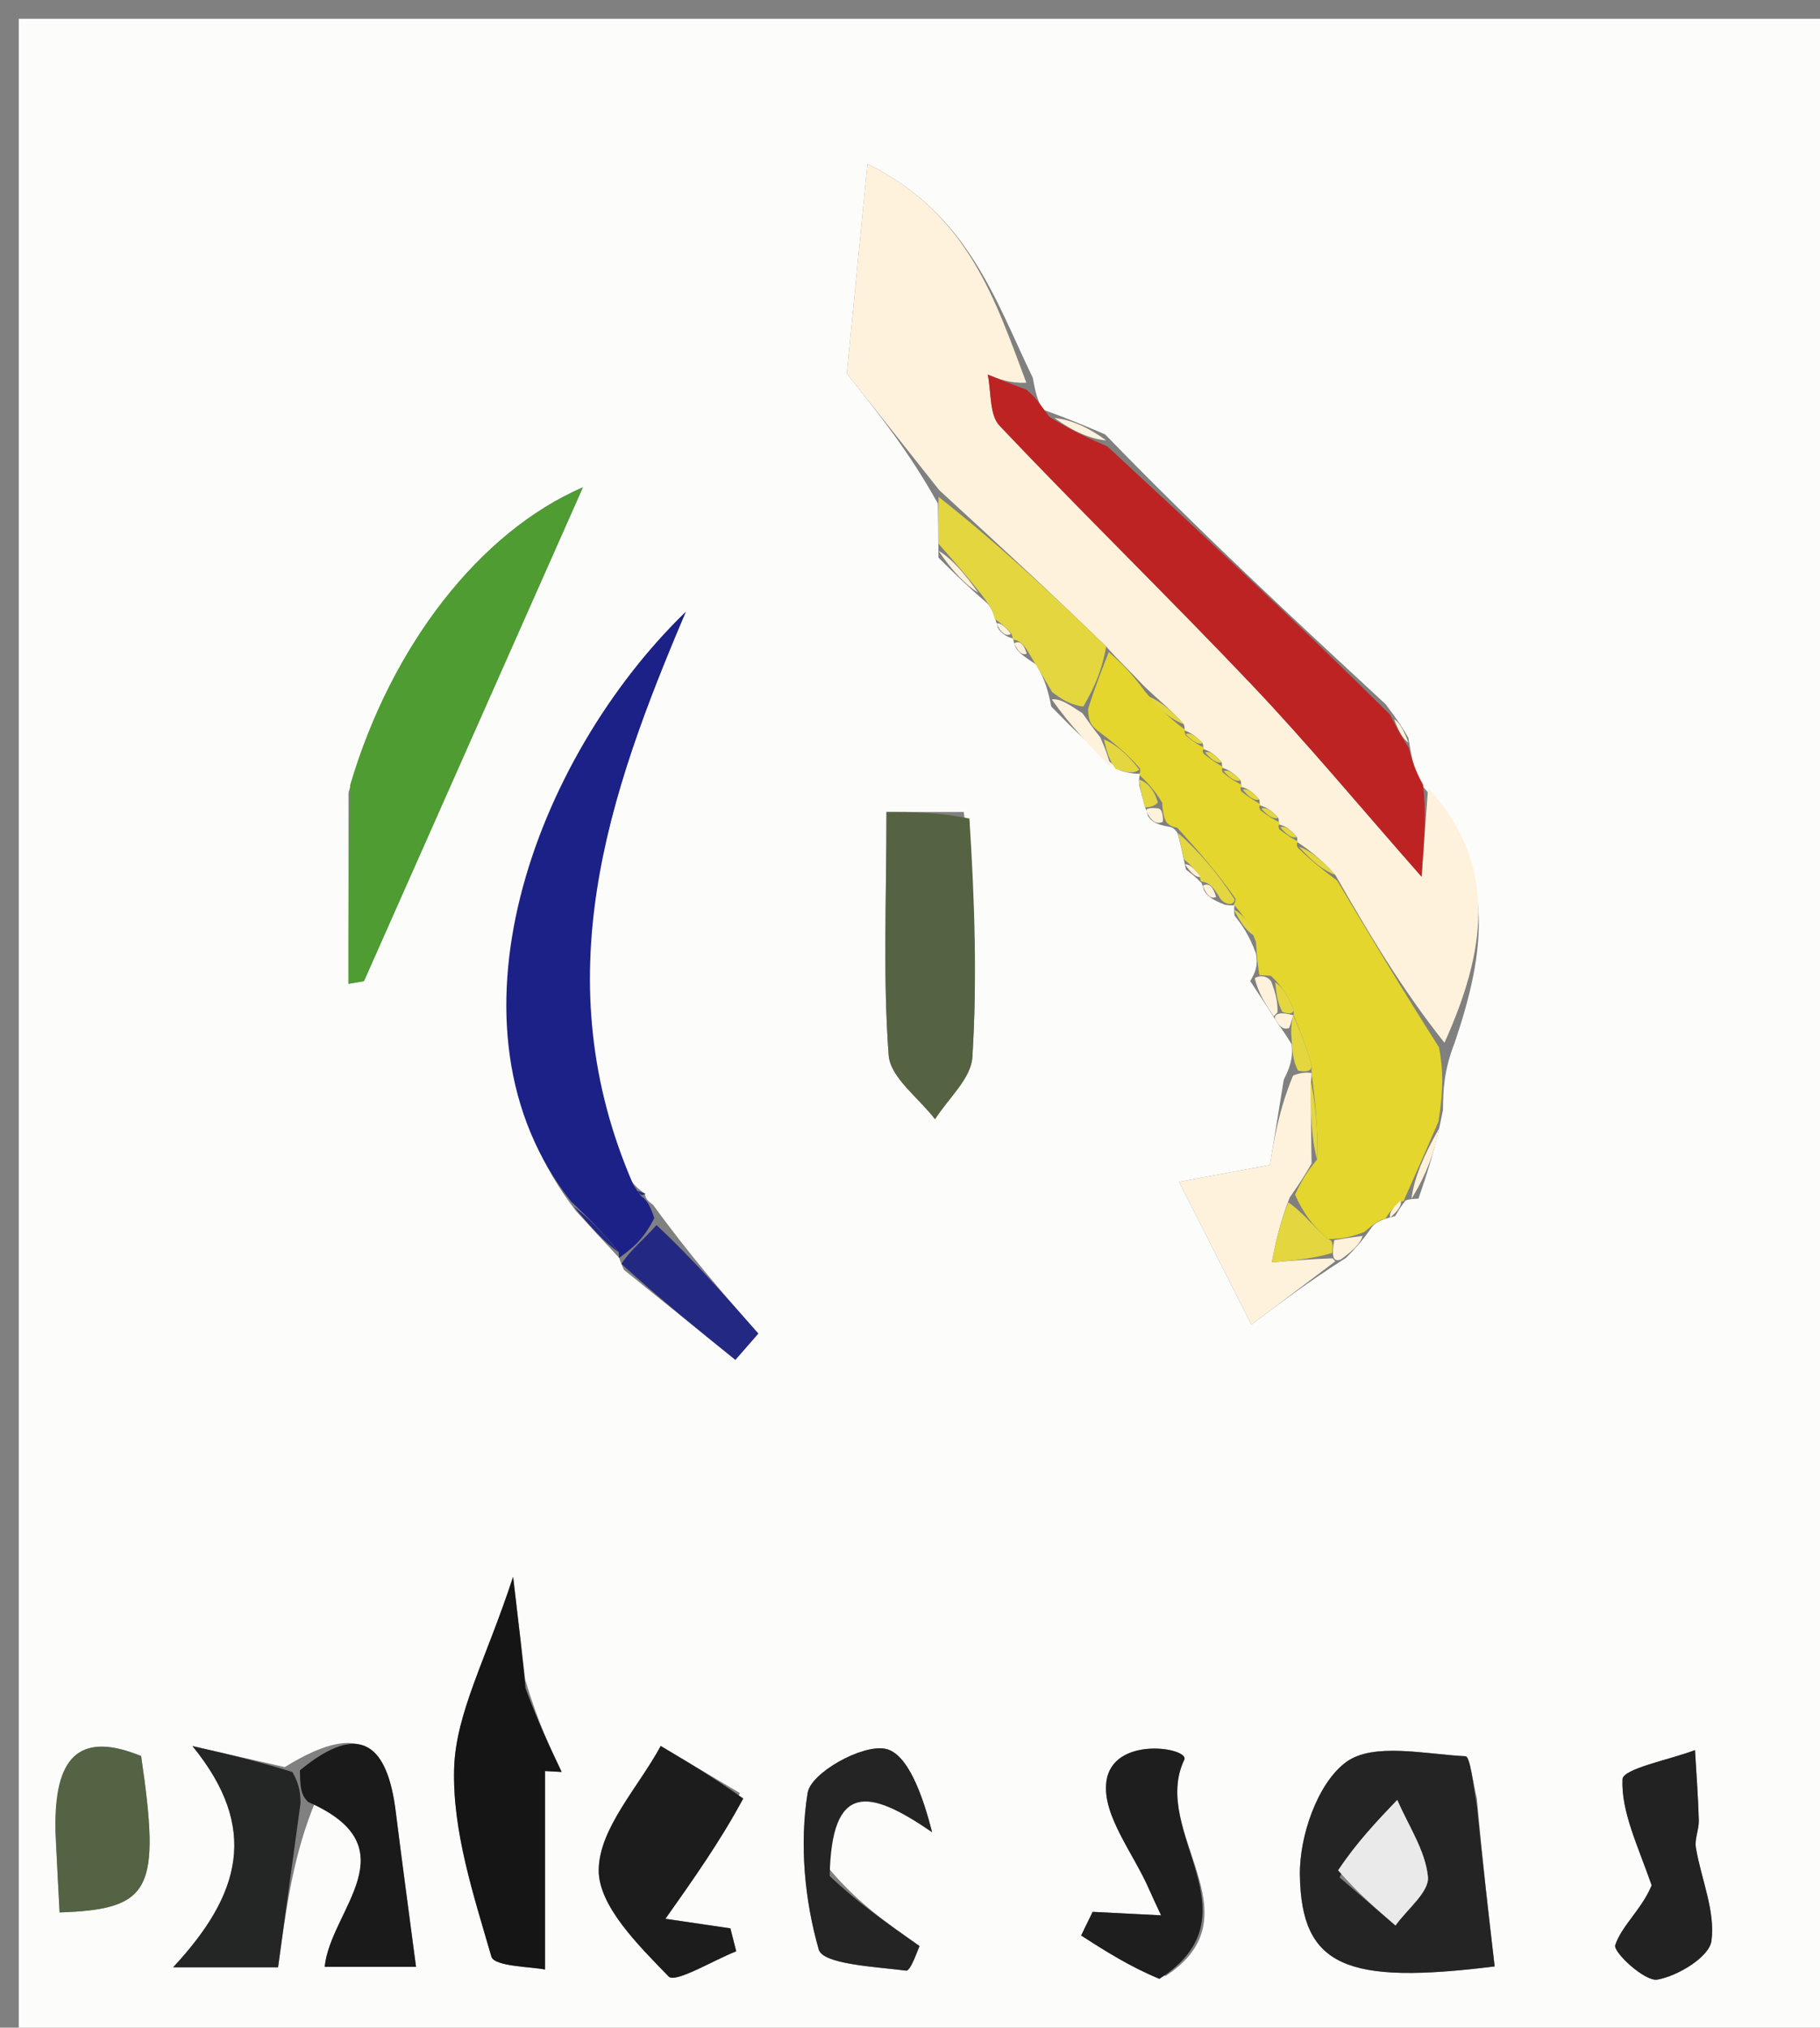 <svg version="1.1" id="Layer_1" xmlns="http://www.w3.org/2000/svg" xmlns:xlink="http://www.w3.org/1999/xlink" x="0px" y="0px"
	 width="100%" viewBox="0 0 97 108" enable-background="new 0 0 97 108" xml:space="preserve">
<rect x="0" y="0" width="97" height="108" fill="#808080" stroke="none"/>
<path fill="#FCFCFB" opacity="1" stroke="none" 
	d="
M59,109 
	C39.333,109 20.167,109 1,109 
	C1,73 1,37 1,1 
	C33.333,1 65.667,1 98,1 
	C98,37 98,73 98,109 
	C85.167,109 72.333,109 59,109 
M64.163,47.405 
	C64.313,47.693 64.537,47.9 65.282,48.191 
	C65.282,48.191 65.751,48.27 65.84,48.194 
	C65.84,48.194 65.731,48.151 65.796,48.764 
	C66.168,49.242 66.54,49.719 66.938,50.784 
	C67,51.171 67.061,51.558 66.632,52.256 
	C67.048,52.883 67.465,53.51 68.07,54.464 
	C68.203,54.688 68.384,54.86 68.841,55.629 
	C68.879,56.083 68.917,56.538 68.418,57.519 
	C68.159,59.116 67.899,60.713 67.682,62.051 
	C65.723,62.413 63.966,62.738 62.84,62.947 
	C64.177,65.587 65.152,67.514 66.693,70.557 
	C68.096,69.499 69.632,68.34 71.737,66.999 
	C72.132,66.599 72.527,66.2 73.095,65.392 
	C73.276,65.135 73.521,64.978 74.358,64.776 
	C74.539,64.473 74.72,64.169 74.893,63.977 
	C74.893,63.977 74.847,63.875 75.601,63.844 
	C76.048,62.535 76.495,61.227 76.904,59.137 
	C76.92,58.094 76.936,57.051 77.534,55.525 
	C79.129,50.79 79.957,46.135 75.579,41.628 
	C75.408,41.02 75.238,40.412 75.059,39.294 
	C74.813,38.874 74.567,38.455 73.855,37.515 
	C68.91,32.936 63.964,28.356 58.901,23.14 
	C57.981,22.744 57.06,22.348 55.583,21.819 
	C55.402,21.499 55.221,21.179 55.048,20.131 
	C53.044,15.99 51.62,11.396 46.236,8.728 
	C45.799,13.15 45.434,16.85 45.133,19.893 
	C46.912,22.137 48.487,24.123 49.986,26.822 
	C49.998,27.537 50.01,28.252 50.016,29.703 
	C50.749,30.43 51.483,31.157 52.615,32.134 
	C52.836,32.371 52.97,32.65 53.178,33.432 
	C53.356,33.723 53.609,33.917 54,34.008 
	C54,34.008 53.979,34.069 54.123,34.471 
	C54.27,34.726 54.476,34.917 55.212,35.386 
	C55.5,35.88 55.789,36.374 56.031,37.636 
	C57.09,38.714 58.148,39.793 59.717,41.045 
	C60.06,41.139 60.402,41.234 60.81,41.207 
	C60.81,41.207 60.673,41.22 60.72,41.825 
	C60.818,42.218 60.916,42.61 61.179,43.458 
	C61.364,43.745 61.624,43.927 62.35,44.045 
	C62.35,44.045 62.744,44.087 62.839,44.656 
	C62.929,45.03 63.019,45.403 63.208,46.314 
	C63.487,46.53 63.767,46.746 63.999,46.998 
	C63.999,46.998 64.041,46.955 64.163,47.405 
M33,67 
	C33,67 32.987,67.008 33.25,67.632 
	C35.231,69.232 37.212,70.831 39.193,72.431 
	C39.601,71.964 40.008,71.497 40.415,71.031 
	C38.624,68.996 36.833,66.961 34.806,64.172 
	C34.593,64.018 34.381,63.863 34.376,63.576 
	C34.376,63.576 34.414,63.594 34.414,63.594 
	C34.414,63.594 33.983,63.395 33.499,62.708 
	C29.008,52.215 32.385,42.369 36.551,32.587 
	C28.482,40.409 23.137,54.779 30.715,64.523 
	C31.474,65.354 32.233,66.184 33,67 
M15.18,94.122 
	C13.54,93.749 11.899,93.377 10.258,93.004 
	C13.82,97.369 12.848,100.896 9.228,104.785 
	C11.997,104.785 13.925,104.785 14.82,104.785 
	C15.276,101.456 15.646,98.753 16.827,95.915 
	C21.97,98.411 17.611,101.716 17.304,104.763 
	C19.241,104.763 20.906,104.763 22.173,104.763 
	C21.776,101.739 21.417,99.11 21.089,96.476 
	C20.66,93.039 19.273,91.581 15.18,94.122 
M18.574,42.217 
	C18.574,45.613 18.574,49.009 18.574,52.404 
	C18.848,52.356 19.122,52.308 19.397,52.26 
	C23.245,43.586 27.093,34.913 31.067,25.956 
	C25.565,28.339 20.856,34.377 18.574,42.217 
M78.713,95.784 
	C78.514,95.003 78.348,93.557 78.109,93.545 
	C75.94,93.436 73.183,92.795 71.739,93.859 
	C70.22,94.978 69.248,97.808 69.28,99.871 
	C69.355,104.775 71.782,105.722 79.66,104.739 
	C79.346,102.04 79.034,99.356 78.713,95.784 
M39.432,95.504 
	C38.026,94.669 36.62,93.833 35.214,92.998 
	C34.022,95.198 31.93,97.39 31.91,99.601 
	C31.892,101.524 34.046,103.632 35.635,105.276 
	C35.992,105.645 37.994,104.423 39.238,103.934 
	C39.135,103.526 39.031,103.119 38.927,102.712 
	C37.666,102.526 36.405,102.34 35.464,102.202 
	C36.969,100.08 38.384,98.085 39.432,95.504 
M51.365,43.25 
	C49.975,43.25 48.586,43.25 47.246,43.25 
	C47.246,47.987 47.055,52.116 47.364,56.208 
	C47.454,57.399 48.971,58.481 49.834,59.614 
	C50.528,58.517 51.752,57.453 51.823,56.316 
	C52.082,52.207 51.952,48.074 51.365,43.25 
M88.258,100.787 
	C87.485,101.71 86.444,102.543 86.086,103.606 
	C85.963,103.97 87.66,105.557 88.329,105.442 
	C89.428,105.252 91.101,104.229 91.215,103.38 
	C91.429,101.793 90.666,100.084 90.384,98.413 
	C90.306,97.951 90.555,97.442 90.541,96.957 
	C90.507,95.71 90.409,94.464 90.337,93.217 
	C88.979,93.733 86.495,94.205 86.473,94.772 
	C86.405,96.513 87.281,98.291 88.258,100.787 
M44.17,99.52 
	C44.317,94.923 46.289,95.261 49.676,97.589 
	C49.182,95.636 48.378,93.378 47.182,93.147 
	C45.928,92.904 43.216,94.432 43.045,95.494 
	C42.606,98.206 42.877,101.189 43.638,103.843 
	C43.863,104.627 46.654,104.755 48.297,104.964 
	C48.537,104.994 48.934,103.795 49.007,103.654 
	C47.161,102.358 45.714,101.342 44.17,99.52 
M62.123,105.25 
	C67.114,101.99 61.278,97.593 63.117,93.732 
	C63.422,93.092 59.277,92.41 58.965,94.911 
	C58.742,96.694 60.412,98.715 61.241,100.629 
	C61.409,101.015 61.593,101.393 61.882,102.018 
	C60.462,101.946 59.348,101.89 58.234,101.833 
	C58.03,102.253 57.825,102.673 57.621,103.093 
	C58.899,103.916 60.178,104.738 62.123,105.25 
M27.996,89.479 
	C27.828,88.054 27.659,86.629 27.347,83.984 
	C25.927,88.335 24.296,91.228 24.205,94.169 
	C24.102,97.51 25.238,100.934 26.19,104.219 
	C26.345,104.752 28.338,104.753 29.046,104.906 
	C29.046,100.908 29.046,97.62 29.046,94.332 
	C29.343,94.349 29.639,94.365 29.935,94.381 
	C29.295,93.035 28.655,91.689 27.996,89.479 
M2.946,97.558 
	C3.023,98.996 3.1,100.434 3.177,101.863 
	C8.071,101.696 8.565,100.676 7.521,93.535 
	C4.427,92.267 2.957,93.367 2.946,97.558 
z"/>
<path fill="#FEF2DC" opacity="1" stroke="none" 
	d="
M50.061,26.11 
	C48.487,24.123 46.912,22.137 45.133,19.893 
	C45.434,16.85 45.799,13.15 46.236,8.728 
	C51.62,11.396 53.044,15.99 54.702,20.389 
	C53.786,20.415 53.215,20.184 52.644,19.953 
	C52.838,20.877 52.722,22.094 53.275,22.677 
	C57.7,27.346 62.314,31.836 66.743,36.502 
	C69.696,39.613 72.44,42.923 75.765,46.698 
	C75.923,44.554 76.017,43.263 76.112,41.971 
	C79.957,46.135 79.129,50.79 76.985,55.542 
	C74.713,52.675 72.989,49.79 71.168,46.601 
	C70.437,45.791 69.802,45.286 69.105,44.829 
	C69.043,44.876 69.195,44.836 69.121,44.584 
	C68.759,44.155 68.47,43.977 68.133,43.908 
	C68.084,44.017 68.205,43.811 68.127,43.559 
	C67.752,43.141 67.455,42.974 67.103,42.884 
	C67.047,42.962 67.191,42.838 67.115,42.587 
	C66.752,42.157 66.465,41.979 66.111,41.901 
	C66.043,42.001 66.2,41.817 66.119,41.566 
	C65.74,41.149 65.442,40.982 65.101,40.884 
	C65.058,40.952 65.185,40.852 65.106,40.6 
	C64.738,40.168 64.45,39.988 64.092,39.886 
	C64.023,39.964 64.186,39.835 64.098,39.587 
	C63.708,39.172 63.406,39.006 63.099,38.89 
	C63.093,38.939 63.177,38.886 63.099,38.579 
	C62.374,37.771 61.726,37.269 60.942,36.513 
	C60.236,35.75 59.666,35.24 58.957,34.438 
	C55.9,31.467 52.98,28.789 50.061,26.11 
z"/>
<path fill="#E4D62D" opacity="1" stroke="none" 
	d="
M59.096,34.731 
	C59.666,35.24 60.236,35.75 61.022,36.824 
	C61.885,37.888 62.531,38.387 63.177,38.886 
	C63.177,38.886 63.093,38.939 63.181,39.146 
	C63.575,39.514 63.88,39.675 64.186,39.835 
	C64.186,39.835 64.023,39.964 64.155,40.148 
	C64.586,40.506 64.885,40.679 65.185,40.852 
	C65.185,40.852 65.058,40.952 65.172,41.144 
	C65.59,41.496 65.895,41.656 66.2,41.817 
	C66.2,41.817 66.043,42.001 66.168,42.164 
	C66.592,42.498 66.892,42.668 67.191,42.838 
	C67.191,42.838 67.047,42.962 67.169,43.146 
	C67.595,43.49 67.9,43.65 68.205,43.811 
	C68.205,43.811 68.084,44.017 68.189,44.172 
	C68.595,44.497 68.895,44.666 69.195,44.836 
	C69.195,44.836 69.043,44.876 69.167,45.148 
	C69.949,45.915 70.607,46.41 71.266,46.905 
	C72.989,49.79 74.713,52.675 76.694,55.784 
	C76.936,57.051 76.92,58.094 76.668,59.732 
	C75.904,61.51 75.375,62.692 74.847,63.875 
	C74.847,63.875 74.893,63.977 74.645,64.009 
	C74.207,64.335 74.019,64.629 73.83,64.923 
	C73.521,64.978 73.276,65.135 72.706,65.623 
	C71.916,65.92 71.515,65.987 70.773,66 
	C69.936,65.263 69.441,64.58 69.02,63.631 
	C69.364,62.901 69.634,62.436 70.195,61.76 
	C70.276,60.051 70.067,58.553 69.896,57.073 
	C69.934,57.092 69.87,57.147 69.913,56.795 
	C69.61,55.651 69.265,54.858 68.94,54.058 
	C68.96,54.051 68.941,54.079 68.947,53.768 
	C68.617,52.976 68.282,52.496 67.741,51.982 
	C67.537,51.948 67.122,51.944 67.122,51.944 
	C67.061,51.558 67,51.171 66.935,50.156 
	C66.532,49.069 66.132,48.61 65.731,48.151 
	C65.731,48.151 65.84,48.194 65.851,47.872 
	C64.823,46.396 63.783,45.241 62.744,44.087 
	C62.744,44.087 62.35,44.045 62.174,43.794 
	C61.997,43.543 61.96,43.082 61.945,42.76 
	C61.511,42.033 61.092,41.627 60.673,41.22 
	C60.673,41.22 60.81,41.207 60.759,40.933 
	C60.06,40.134 59.413,39.608 58.575,38.973 
	C58.152,38.666 58.006,38.417 57.992,37.761 
	C58.39,36.513 58.743,35.622 59.096,34.731 
z"/>
<path fill="#1B2187" opacity="1" stroke="none" 
	d="
M34.168,63.708 
	C34.381,63.863 34.593,64.018 34.87,64.877 
	C34.285,66.057 33.636,66.532 32.987,67.008 
	C32.987,67.008 33,67 32.974,66.693 
	C32.112,65.591 31.277,64.796 30.441,64.002 
	C23.137,54.779 28.482,40.409 36.551,32.587 
	C32.385,42.369 29.008,52.215 33.758,63.111 
	C34.016,63.515 34.168,63.708 34.168,63.708 
z"/>
<path fill="#BE2323" opacity="1" stroke="none" 
	d="
M75.845,41.8 
	C76.017,43.263 75.923,44.554 75.765,46.698 
	C72.44,42.923 69.696,39.613 66.743,36.502 
	C62.314,31.836 57.7,27.346 53.275,22.677 
	C52.722,22.094 52.838,20.877 52.644,19.953 
	C53.215,20.184 53.786,20.415 54.698,20.752 
	C55.221,21.179 55.402,21.499 55.925,22.199 
	C57.185,22.979 58.102,23.378 59.019,23.777 
	C63.964,28.356 68.91,32.936 74.072,38.049 
	C74.548,38.99 74.808,39.397 75.067,39.804 
	C75.238,40.412 75.408,41.02 75.845,41.8 
z"/>
<path fill="#4E9C32" opacity="1" stroke="none" 
	d="
M18.663,41.815 
	C20.856,34.377 25.565,28.339 31.067,25.956 
	C27.093,34.913 23.245,43.586 19.397,52.26 
	C19.122,52.308 18.848,52.356 18.574,52.404 
	C18.574,49.009 18.574,45.613 18.663,41.815 
z"/>
<path fill="#242424" opacity="1" stroke="none" 
	d="
M78.718,96.228 
	C79.034,99.356 79.346,102.04 79.66,104.739 
	C71.782,105.722 69.355,104.775 69.28,99.871 
	C69.248,97.808 70.22,94.978 71.739,93.859 
	C73.183,92.795 75.94,93.436 78.109,93.545 
	C78.348,93.557 78.514,95.003 78.718,96.228 
M71.394,99.998 
	C72.388,100.852 73.382,101.705 74.376,102.559 
	C74.994,101.692 76.182,100.769 76.105,99.97 
	C75.968,98.564 75.057,97.233 74.47,95.87 
	C73.392,96.995 72.314,98.12 71.394,99.998 
z"/>
<path fill="#1C1C1C" opacity="1" stroke="none" 
	d="
M39.615,95.797 
	C38.384,98.085 36.969,100.08 35.464,102.202 
	C36.405,102.34 37.666,102.526 38.927,102.712 
	C39.031,103.119 39.135,103.526 39.238,103.934 
	C37.994,104.423 35.992,105.645 35.635,105.276 
	C34.046,103.632 31.892,101.524 31.91,99.601 
	C31.93,97.39 34.022,95.198 35.214,92.998 
	C36.62,93.833 38.026,94.669 39.615,95.797 
z"/>
<path fill="#566342" opacity="1" stroke="none" 
	d="
M51.667,43.6 
	C51.952,48.074 52.082,52.207 51.823,56.316 
	C51.752,57.453 50.528,58.517 49.834,59.614 
	C48.971,58.481 47.454,57.399 47.364,56.208 
	C47.055,52.116 47.246,47.987 47.246,43.25 
	C48.586,43.25 49.975,43.25 51.667,43.6 
z"/>
<path fill="#222222" opacity="1" stroke="none" 
	d="
M88.024,100.421 
	C87.281,98.291 86.405,96.513 86.473,94.772 
	C86.495,94.205 88.979,93.733 90.337,93.217 
	C90.409,94.464 90.507,95.71 90.541,96.957 
	C90.555,97.442 90.306,97.951 90.384,98.413 
	C90.666,100.084 91.429,101.793 91.215,103.38 
	C91.101,104.229 89.428,105.252 88.329,105.442 
	C87.66,105.557 85.963,103.97 86.086,103.606 
	C86.444,102.543 87.485,101.71 88.024,100.421 
z"/>
<path fill="#242424" opacity="1" stroke="none" 
	d="
M44.219,99.923 
	C45.714,101.342 47.161,102.358 49.007,103.654 
	C48.934,103.795 48.537,104.994 48.297,104.964 
	C46.654,104.755 43.863,104.627 43.638,103.843 
	C42.877,101.189 42.606,98.206 43.045,95.494 
	C43.216,94.432 45.928,92.904 47.182,93.147 
	C48.378,93.378 49.182,95.636 49.676,97.589 
	C46.289,95.261 44.317,94.923 44.219,99.923 
z"/>
<path fill="#1E1E1E" opacity="1" stroke="none" 
	d="
M61.79,105.405 
	C60.178,104.738 58.899,103.916 57.621,103.093 
	C57.825,102.673 58.03,102.253 58.234,101.833 
	C59.348,101.89 60.462,101.946 61.882,102.018 
	C61.593,101.393 61.409,101.015 61.241,100.629 
	C60.412,98.715 58.742,96.694 58.965,94.911 
	C59.277,92.41 63.422,93.092 63.117,93.732 
	C61.278,97.593 67.114,101.99 61.79,105.405 
z"/>
<path fill="#151515" opacity="1" stroke="none" 
	d="
M28.006,89.911 
	C28.655,91.689 29.295,93.035 29.935,94.381 
	C29.639,94.365 29.343,94.349 29.046,94.332 
	C29.046,97.62 29.046,100.908 29.046,104.906 
	C28.338,104.753 26.345,104.752 26.19,104.219 
	C25.238,100.934 24.102,97.51 24.205,94.169 
	C24.296,91.228 25.927,88.335 27.347,83.984 
	C27.659,86.629 27.828,88.054 28.006,89.911 
z"/>
<path fill="#242525" opacity="1" stroke="none" 
	d="
M16.016,96.049 
	C15.646,98.753 15.276,101.456 14.82,104.785 
	C13.925,104.785 11.997,104.785 9.228,104.785 
	C12.848,100.896 13.82,97.369 10.258,93.004 
	C11.899,93.377 13.54,93.749 15.585,94.384 
	C15.999,95.114 16.007,95.581 16.016,96.049 
z"/>
<path fill="#FEF2DC" opacity="1" stroke="none" 
	d="
M69.904,61.971 
	C69.634,62.436 69.364,62.901 68.74,63.778 
	C68.184,65.207 67.983,66.223 67.781,67.239 
	C68.844,67.15 69.907,67.061 71.02,67.023 
	C71.07,67.075 71.168,67.181 71.168,67.181 
	C69.632,68.34 68.096,69.499 66.693,70.557 
	C65.152,67.514 64.177,65.587 62.84,62.947 
	C63.966,62.738 65.723,62.413 67.682,62.051 
	C67.899,60.713 68.159,59.116 68.915,57.293 
	C69.413,57.067 69.87,57.147 69.87,57.147 
	C69.87,57.147 69.934,57.092 69.882,57.483 
	C69.855,59.24 69.879,60.606 69.904,61.971 
z"/>
<path fill="#536343" opacity="1" stroke="none" 
	d="
M2.954,97.111 
	C2.957,93.367 4.427,92.267 7.521,93.535 
	C8.565,100.676 8.071,101.696 3.177,101.863 
	C3.1,100.434 3.023,98.996 2.954,97.111 
z"/>
<path fill="#1A1A1A" opacity="1" stroke="none" 
	d="
M16.422,95.982 
	C16.007,95.581 15.999,95.114 15.985,94.295 
	C19.273,91.581 20.66,93.039 21.089,96.476 
	C21.417,99.11 21.776,101.739 22.173,104.763 
	C20.906,104.763 19.241,104.763 17.304,104.763 
	C17.611,101.716 21.97,98.411 16.422,95.982 
z"/>
<path fill="#E3D63F" opacity="1" stroke="none" 
	d="
M58.957,34.438 
	C58.743,35.622 58.39,36.513 57.737,37.635 
	C56.984,37.533 56.531,37.201 56.078,36.869 
	C55.789,36.374 55.5,35.88 54.955,34.986 
	C54.561,34.271 54.321,34.099 53.979,34.069 
	C53.979,34.069 54,34.008 53.914,33.766 
	C53.559,33.34 53.289,33.155 53.019,32.971 
	C52.97,32.65 52.836,32.371 52.338,31.702 
	C51.382,30.503 50.702,29.735 50.022,28.967 
	C50.01,28.252 49.998,27.537 50.024,26.466 
	C52.98,28.789 55.9,31.467 58.957,34.438 
z"/>
<path fill="#232982" opacity="1" stroke="none" 
	d="
M33.119,67.32 
	C33.636,66.532 34.285,66.057 34.988,65.253 
	C36.833,66.961 38.624,68.996 40.415,71.031 
	C40.008,71.497 39.601,71.964 39.193,72.431 
	C37.212,70.831 35.231,69.232 33.119,67.32 
z"/>
<path fill="#FEF2DC" opacity="1" stroke="none" 
	d="
M56.055,37.252 
	C56.531,37.201 56.984,37.533 57.693,37.991 
	C58.006,38.417 58.152,38.666 58.641,39.274 
	C59.001,40.08 59.104,40.476 59.207,40.872 
	C58.148,39.793 57.09,38.714 56.055,37.252 
z"/>
<path fill="#FEF2DC" opacity="1" stroke="none" 
	d="
M75.224,63.859 
	C75.375,62.692 75.904,61.51 76.687,60.123 
	C76.495,61.227 76.048,62.535 75.224,63.859 
z"/>
<path fill="#E3D63F" opacity="1" stroke="none" 
	d="
M62.791,44.372 
	C63.783,45.241 64.823,46.396 65.806,47.91 
	C65.751,48.27 65.282,48.191 65.038,47.862 
	C64.654,47.197 64.403,47.003 64.041,46.955 
	C64.041,46.955 63.999,46.998 63.948,46.727 
	C63.635,46.229 63.372,46.002 63.11,45.776 
	C63.019,45.403 62.929,45.03 62.791,44.372 
z"/>
<path fill="#FEF2DC" opacity="1" stroke="none" 
	d="
M50.019,29.335 
	C50.702,29.735 51.382,30.503 52.139,31.577 
	C51.483,31.157 50.749,30.43 50.019,29.335 
z"/>
<path fill="#232982" opacity="1" stroke="none" 
	d="
M30.578,64.262 
	C31.277,64.796 32.112,65.591 32.969,66.7 
	C32.233,66.184 31.474,65.354 30.578,64.262 
z"/>
<path fill="#FEF2DC" opacity="1" stroke="none" 
	d="
M58.96,23.459 
	C58.102,23.378 57.185,22.979 56.204,22.266 
	C57.06,22.348 57.981,22.744 58.96,23.459 
z"/>
<path fill="#FEF2DC" opacity="1" stroke="none" 
	d="
M66.877,52.1 
	C67.122,51.944 67.537,51.948 67.757,52.29 
	C68.037,53.038 68.097,53.445 68.086,53.922 
	C68.017,53.992 67.881,54.137 67.881,54.137 
	C67.465,53.51 67.048,52.883 66.877,52.1 
z"/>
<path fill="#E3D63F" opacity="1" stroke="none" 
	d="
M69.913,56.795 
	C69.87,57.147 69.413,57.067 69.184,57.03 
	C68.917,56.538 68.879,56.083 68.82,55.081 
	C68.8,54.534 68.919,54.066 68.919,54.066 
	C69.265,54.858 69.61,55.651 69.913,56.795 
z"/>
<path fill="#E3D63F" opacity="1" stroke="none" 
	d="
M59.462,40.959 
	C59.104,40.476 59.001,40.08 58.832,39.383 
	C59.413,39.608 60.06,40.134 60.726,40.994 
	C60.402,41.234 60.06,41.139 59.462,40.959 
z"/>
<path fill="#E3D63F" opacity="1" stroke="none" 
	d="
M65.764,48.458 
	C66.132,48.61 66.532,49.069 66.922,49.862 
	C66.54,49.719 66.168,49.242 65.764,48.458 
z"/>
<path fill="#232982" opacity="1" stroke="none" 
	d="
M34.272,63.642 
	C34.168,63.708 34.016,63.515 34,63.455 
	C33.983,63.395 34.414,63.594 34.414,63.594 
	C34.414,63.594 34.376,63.576 34.272,63.642 
z"/>
<path fill="#FEF2DC" opacity="1" stroke="none" 
	d="
M75.063,39.549 
	C74.808,39.397 74.548,38.99 74.305,38.31 
	C74.567,38.455 74.813,38.874 75.063,39.549 
z"/>
<path fill="#FEF2DC" opacity="1" stroke="none" 
	d="
M71.115,66.053 
	C71.515,65.987 71.916,65.92 72.619,65.827 
	C72.527,66.2 72.132,66.599 71.452,67.09 
	C71.168,67.181 71.07,67.075 71.043,66.792 
	C71.015,66.508 71.115,66.053 71.115,66.053 
z"/>
<path fill="#E3D63F" opacity="1" stroke="none" 
	d="
M60.696,41.523 
	C61.092,41.627 61.511,42.033 61.709,42.735 
	C61.489,43.031 61.015,43.002 61.015,43.002 
	C60.916,42.61 60.818,42.218 60.696,41.523 
z"/>
<path fill="#FEF2DC" opacity="1" stroke="none" 
	d="
M53.098,33.202 
	C53.289,33.155 53.559,33.34 53.882,33.77 
	C53.609,33.917 53.356,33.723 53.098,33.202 
z"/>
<path fill="#FEF2DC" opacity="1" stroke="none" 
	d="
M54.051,34.27 
	C54.321,34.099 54.561,34.271 54.72,34.816 
	C54.476,34.917 54.27,34.726 54.051,34.27 
z"/>
<path fill="#FEF2DC" opacity="1" stroke="none" 
	d="
M61.097,43.23 
	C61.015,43.002 61.489,43.031 61.724,43.056 
	C61.96,43.082 61.997,43.543 61.977,43.773 
	C61.624,43.927 61.364,43.745 61.097,43.23 
z"/>
<path fill="#FEF2DC" opacity="1" stroke="none" 
	d="
M74.094,64.85 
	C74.019,64.629 74.207,64.335 74.649,63.953 
	C74.72,64.169 74.539,64.473 74.094,64.85 
z"/>
<path fill="#FEF2DC" opacity="1" stroke="none" 
	d="
M63.159,46.045 
	C63.372,46.002 63.635,46.229 63.972,46.708 
	C63.767,46.746 63.487,46.53 63.159,46.045 
z"/>
<path fill="#FEF2DC" opacity="1" stroke="none" 
	d="
M64.102,47.18 
	C64.403,47.003 64.654,47.197 64.815,47.78 
	C64.537,47.9 64.313,47.693 64.102,47.18 
z"/>
<path fill="#FEF2DC" opacity="1" stroke="none" 
	d="
M68.94,54.058 
	C68.919,54.066 68.8,54.534 68.707,54.757 
	C68.384,54.86 68.203,54.688 67.975,54.3 
	C67.881,54.137 68.017,53.992 68.283,53.977 
	C68.549,53.963 68.941,54.079 68.941,54.079 
	C68.941,54.079 68.96,54.051 68.94,54.058 
z"/>
<path fill="#E3D63F" opacity="1" stroke="none" 
	d="
M63.099,38.579 
	C62.531,38.387 61.885,37.888 61.159,37.078 
	C61.726,37.269 62.374,37.771 63.099,38.579 
z"/>
<path fill="#E3D63F" opacity="1" stroke="none" 
	d="
M71.168,46.601 
	C70.607,46.41 69.949,45.915 69.229,45.1 
	C69.802,45.286 70.437,45.791 71.168,46.601 
z"/>
<path fill="#E3D63F" opacity="1" stroke="none" 
	d="
M68.127,43.559 
	C67.9,43.65 67.595,43.49 67.224,43.069 
	C67.455,42.974 67.752,43.141 68.127,43.559 
z"/>
<path fill="#E3D63F" opacity="1" stroke="none" 
	d="
M64.098,39.587 
	C63.88,39.675 63.575,39.514 63.187,39.097 
	C63.406,39.006 63.708,39.172 64.098,39.587 
z"/>
<path fill="#E3D63F" opacity="1" stroke="none" 
	d="
M65.106,40.6 
	C64.885,40.679 64.586,40.506 64.224,40.071 
	C64.45,39.988 64.738,40.168 65.106,40.6 
z"/>
<path fill="#E3D63F" opacity="1" stroke="none" 
	d="
M66.119,41.566 
	C65.895,41.656 65.59,41.496 65.214,41.076 
	C65.442,40.982 65.74,41.149 66.119,41.566 
z"/>
<path fill="#E3D63F" opacity="1" stroke="none" 
	d="
M67.115,42.587 
	C66.892,42.668 66.592,42.498 66.235,42.064 
	C66.465,41.979 66.752,42.157 67.115,42.587 
z"/>
<path fill="#E3D63F" opacity="1" stroke="none" 
	d="
M69.121,44.584 
	C68.895,44.666 68.595,44.497 68.238,44.064 
	C68.47,43.977 68.759,44.155 69.121,44.584 
z"/>
<path fill="#E3D63F" opacity="1" stroke="none" 
	d="
M70.773,66 
	C71.115,66.053 71.015,66.508 70.993,66.74 
	C69.907,67.061 68.844,67.15 67.781,67.239 
	C67.983,66.223 68.184,65.207 68.666,64.043 
	C69.441,64.58 69.936,65.263 70.773,66 
z"/>
<path fill="#E3D63F" opacity="1" stroke="none" 
	d="
M70.195,61.76 
	C69.879,60.606 69.855,59.24 69.844,57.464 
	C70.067,58.553 70.276,60.051 70.195,61.76 
z"/>
<path fill="#E3D63F" opacity="1" stroke="none" 
	d="
M68.947,53.768 
	C68.941,54.079 68.549,53.963 68.352,53.907 
	C68.097,53.445 68.037,53.038 67.962,52.324 
	C68.282,52.496 68.617,52.976 68.947,53.768 
z"/>
<path fill="#EAEAEA" opacity="1" stroke="none" 
	d="
M71.315,99.621 
	C72.314,98.12 73.392,96.995 74.47,95.87 
	C75.057,97.233 75.968,98.564 76.105,99.97 
	C76.182,100.769 74.994,101.692 74.376,102.559 
	C73.382,101.705 72.388,100.852 71.315,99.621 
z"/>
</svg>